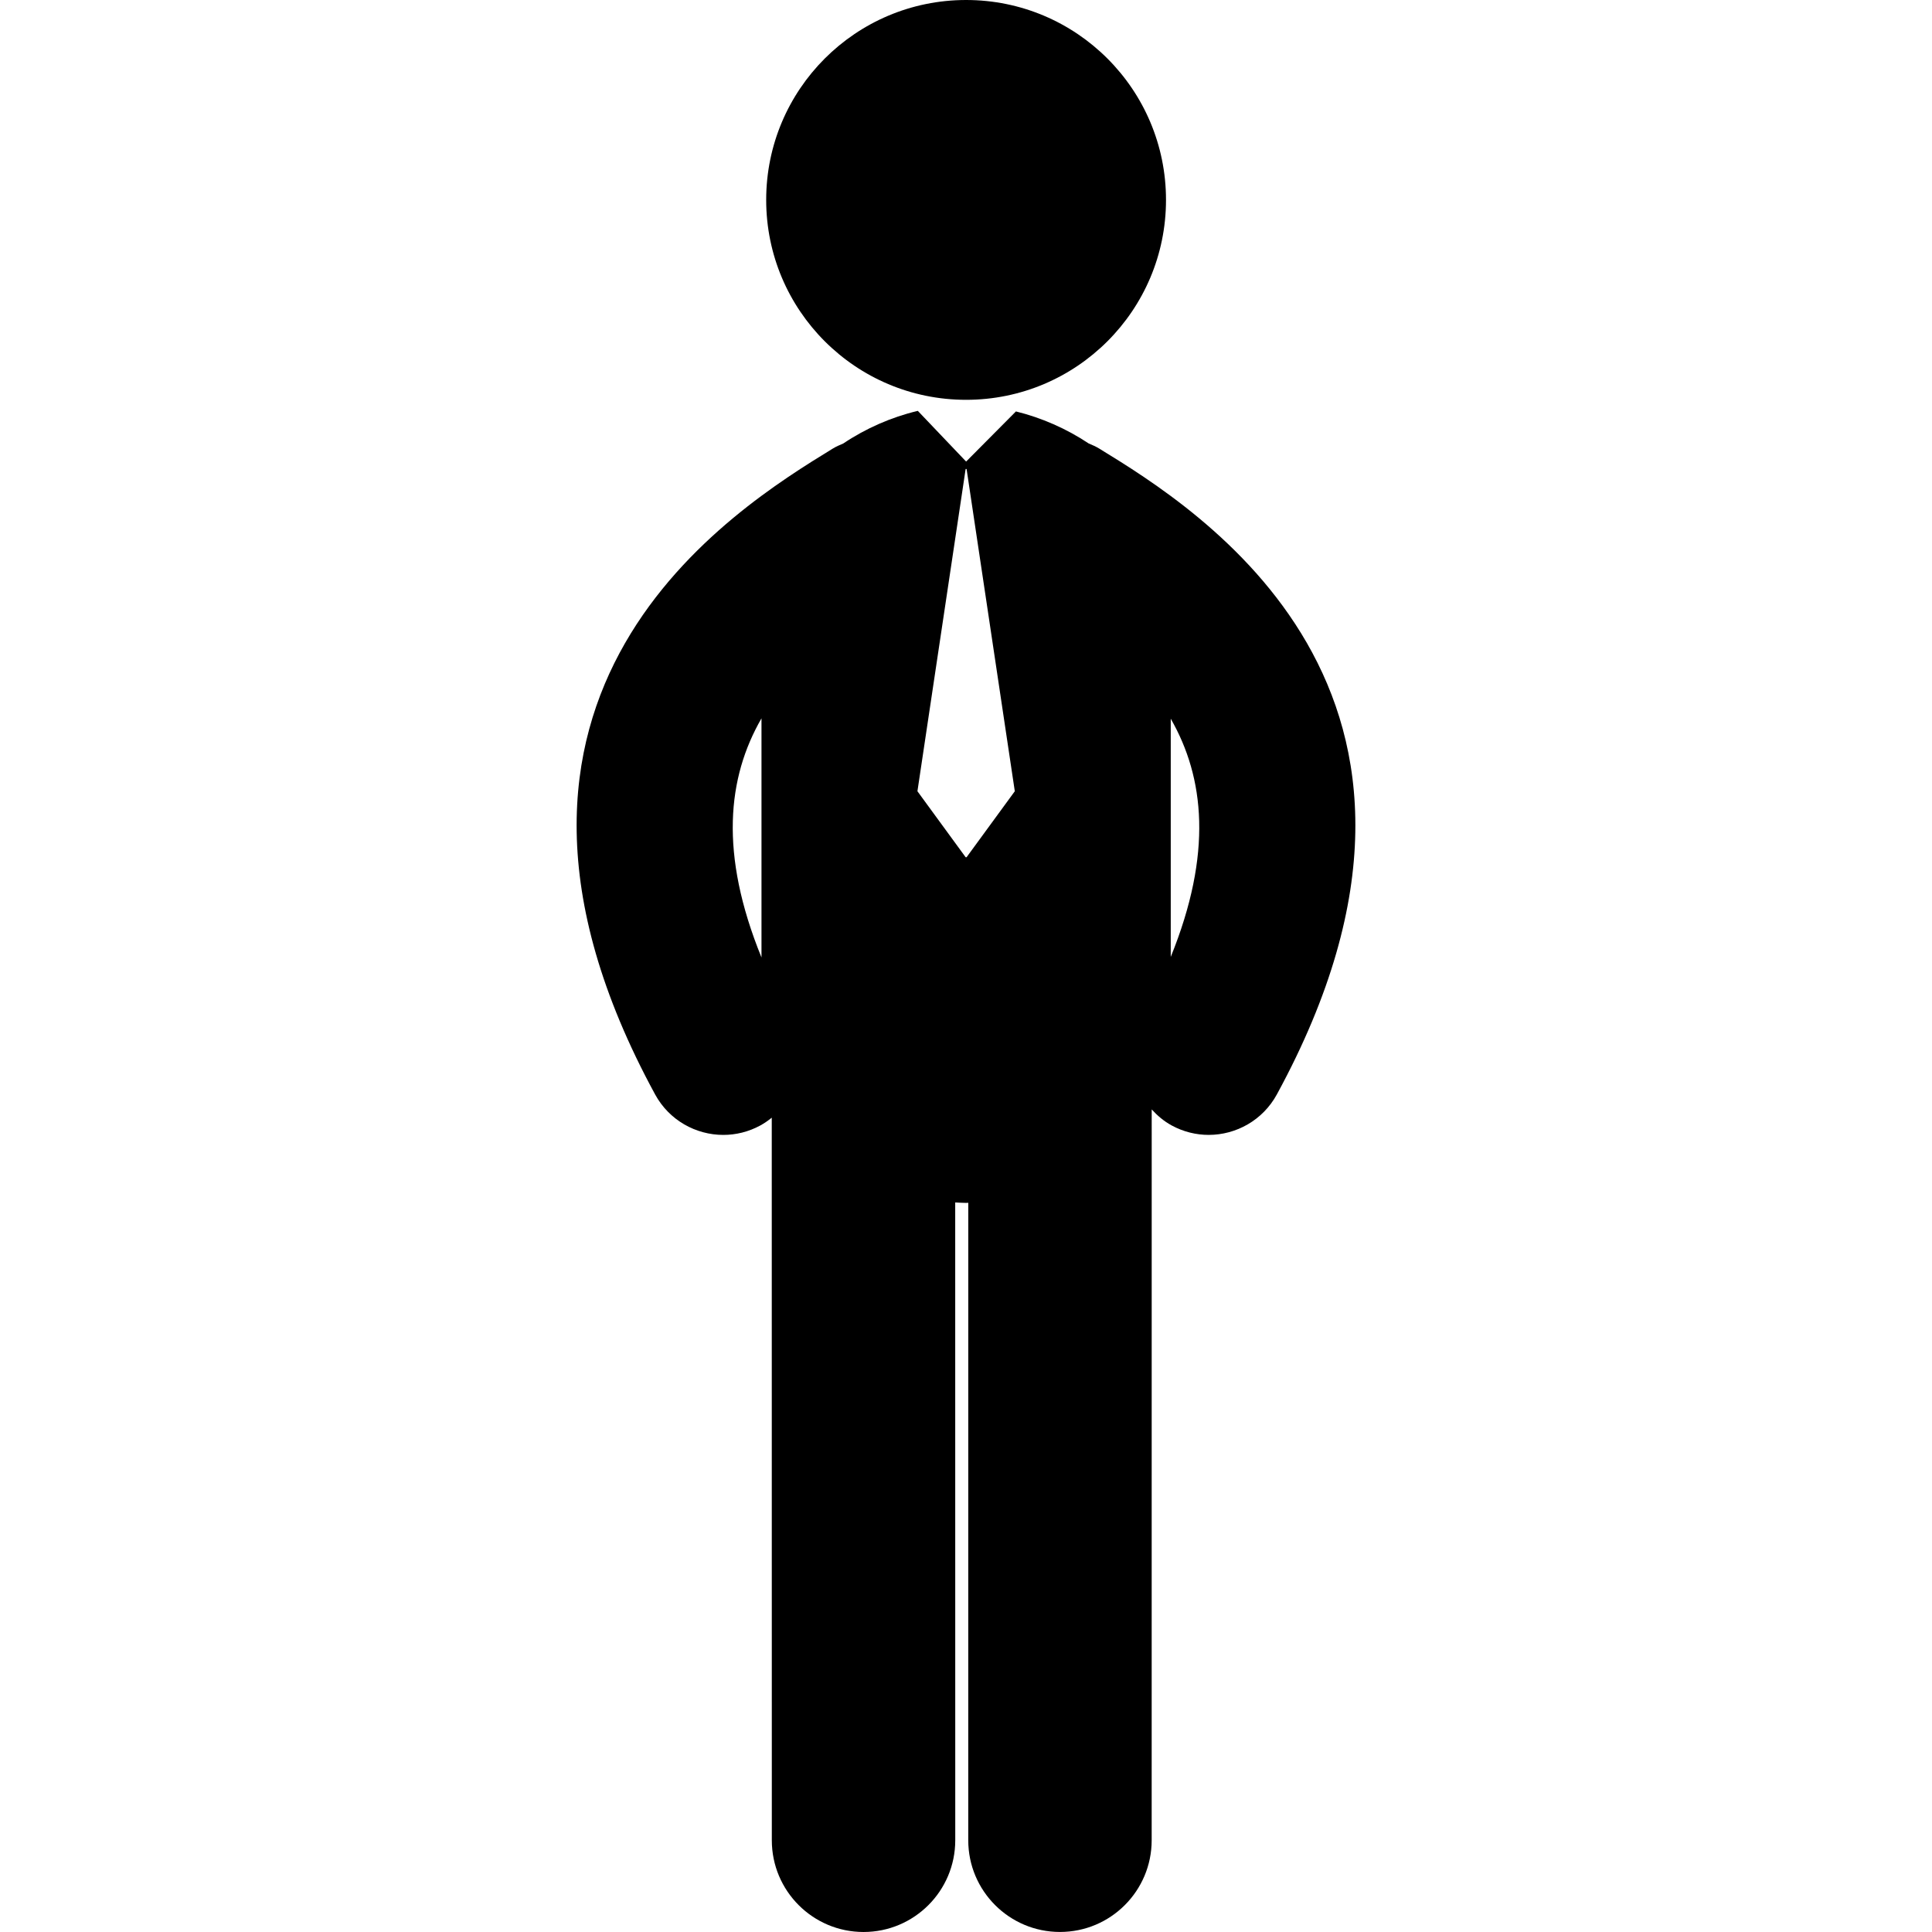 <?xml version="1.0" encoding="iso-8859-1"?>
<!-- Uploaded to: SVG Repo, www.svgrepo.com, Generator: SVG Repo Mixer Tools -->
<!DOCTYPE svg PUBLIC "-//W3C//DTD SVG 1.1//EN" "http://www.w3.org/Graphics/SVG/1.1/DTD/svg11.dtd">
<svg fill="#000000" version="1.1" id="Capa_1" xmlns="http://www.w3.org/2000/svg" xmlns:xlink="http://www.w3.org/1999/xlink" 
	 width="800px" height="800px" viewBox="0 0 123.394 123.395"
	 xml:space="preserve">
<g>
	<g>
		<circle cx="61.703" cy="12.768" r="12.768"/>
		<path d="M70.198,28.645c-0.214-0.131-0.44-0.226-0.665-0.321c-1.421-0.948-3.019-1.646-4.647-2.046l-3.181,3.202l-3.084-3.237
			c-0.01,0.002-0.021,0.003-0.031,0.006c-1.662,0.397-3.291,1.109-4.737,2.08c-0.222,0.095-0.444,0.187-0.655,0.316
			c-6.269,3.845-25.345,15.545-11.359,41.252c0.898,1.652,2.601,2.589,4.358,2.589c0.8,0,1.612-0.194,2.365-0.604
			c0.264-0.144,0.502-0.314,0.729-0.496l0.004,46.151c0,3.235,2.623,5.858,5.858,5.858s5.858-2.624,5.858-5.858l-0.003-40.737
			c0.233,0.01,0.464,0.028,0.697,0.028c0.046,0,0.091-0.005,0.138-0.006l-0.002,40.714c0,3.235,2.623,5.857,5.858,5.857l0,0
			c3.234,0,5.857-2.622,5.857-5.857l0.002-46.678c0.362,0.396,0.777,0.752,1.274,1.023c0.753,0.409,1.564,0.604,2.365,0.604
			c1.757,0,3.459-0.938,4.357-2.589C95.542,44.189,76.466,32.489,70.198,28.645z M48.635,61.152c-2.708-6.65-2.173-11.5,0-15.273
			V61.152z M61.734,54.75h-0.06l-3.079-4.214l3.079-20.583h0.06l3.08,20.583L61.734,54.75z M74.774,61.117V45.903
			C76.93,49.667,77.46,54.499,74.774,61.117z"/>
	</g>
</g>
</svg>